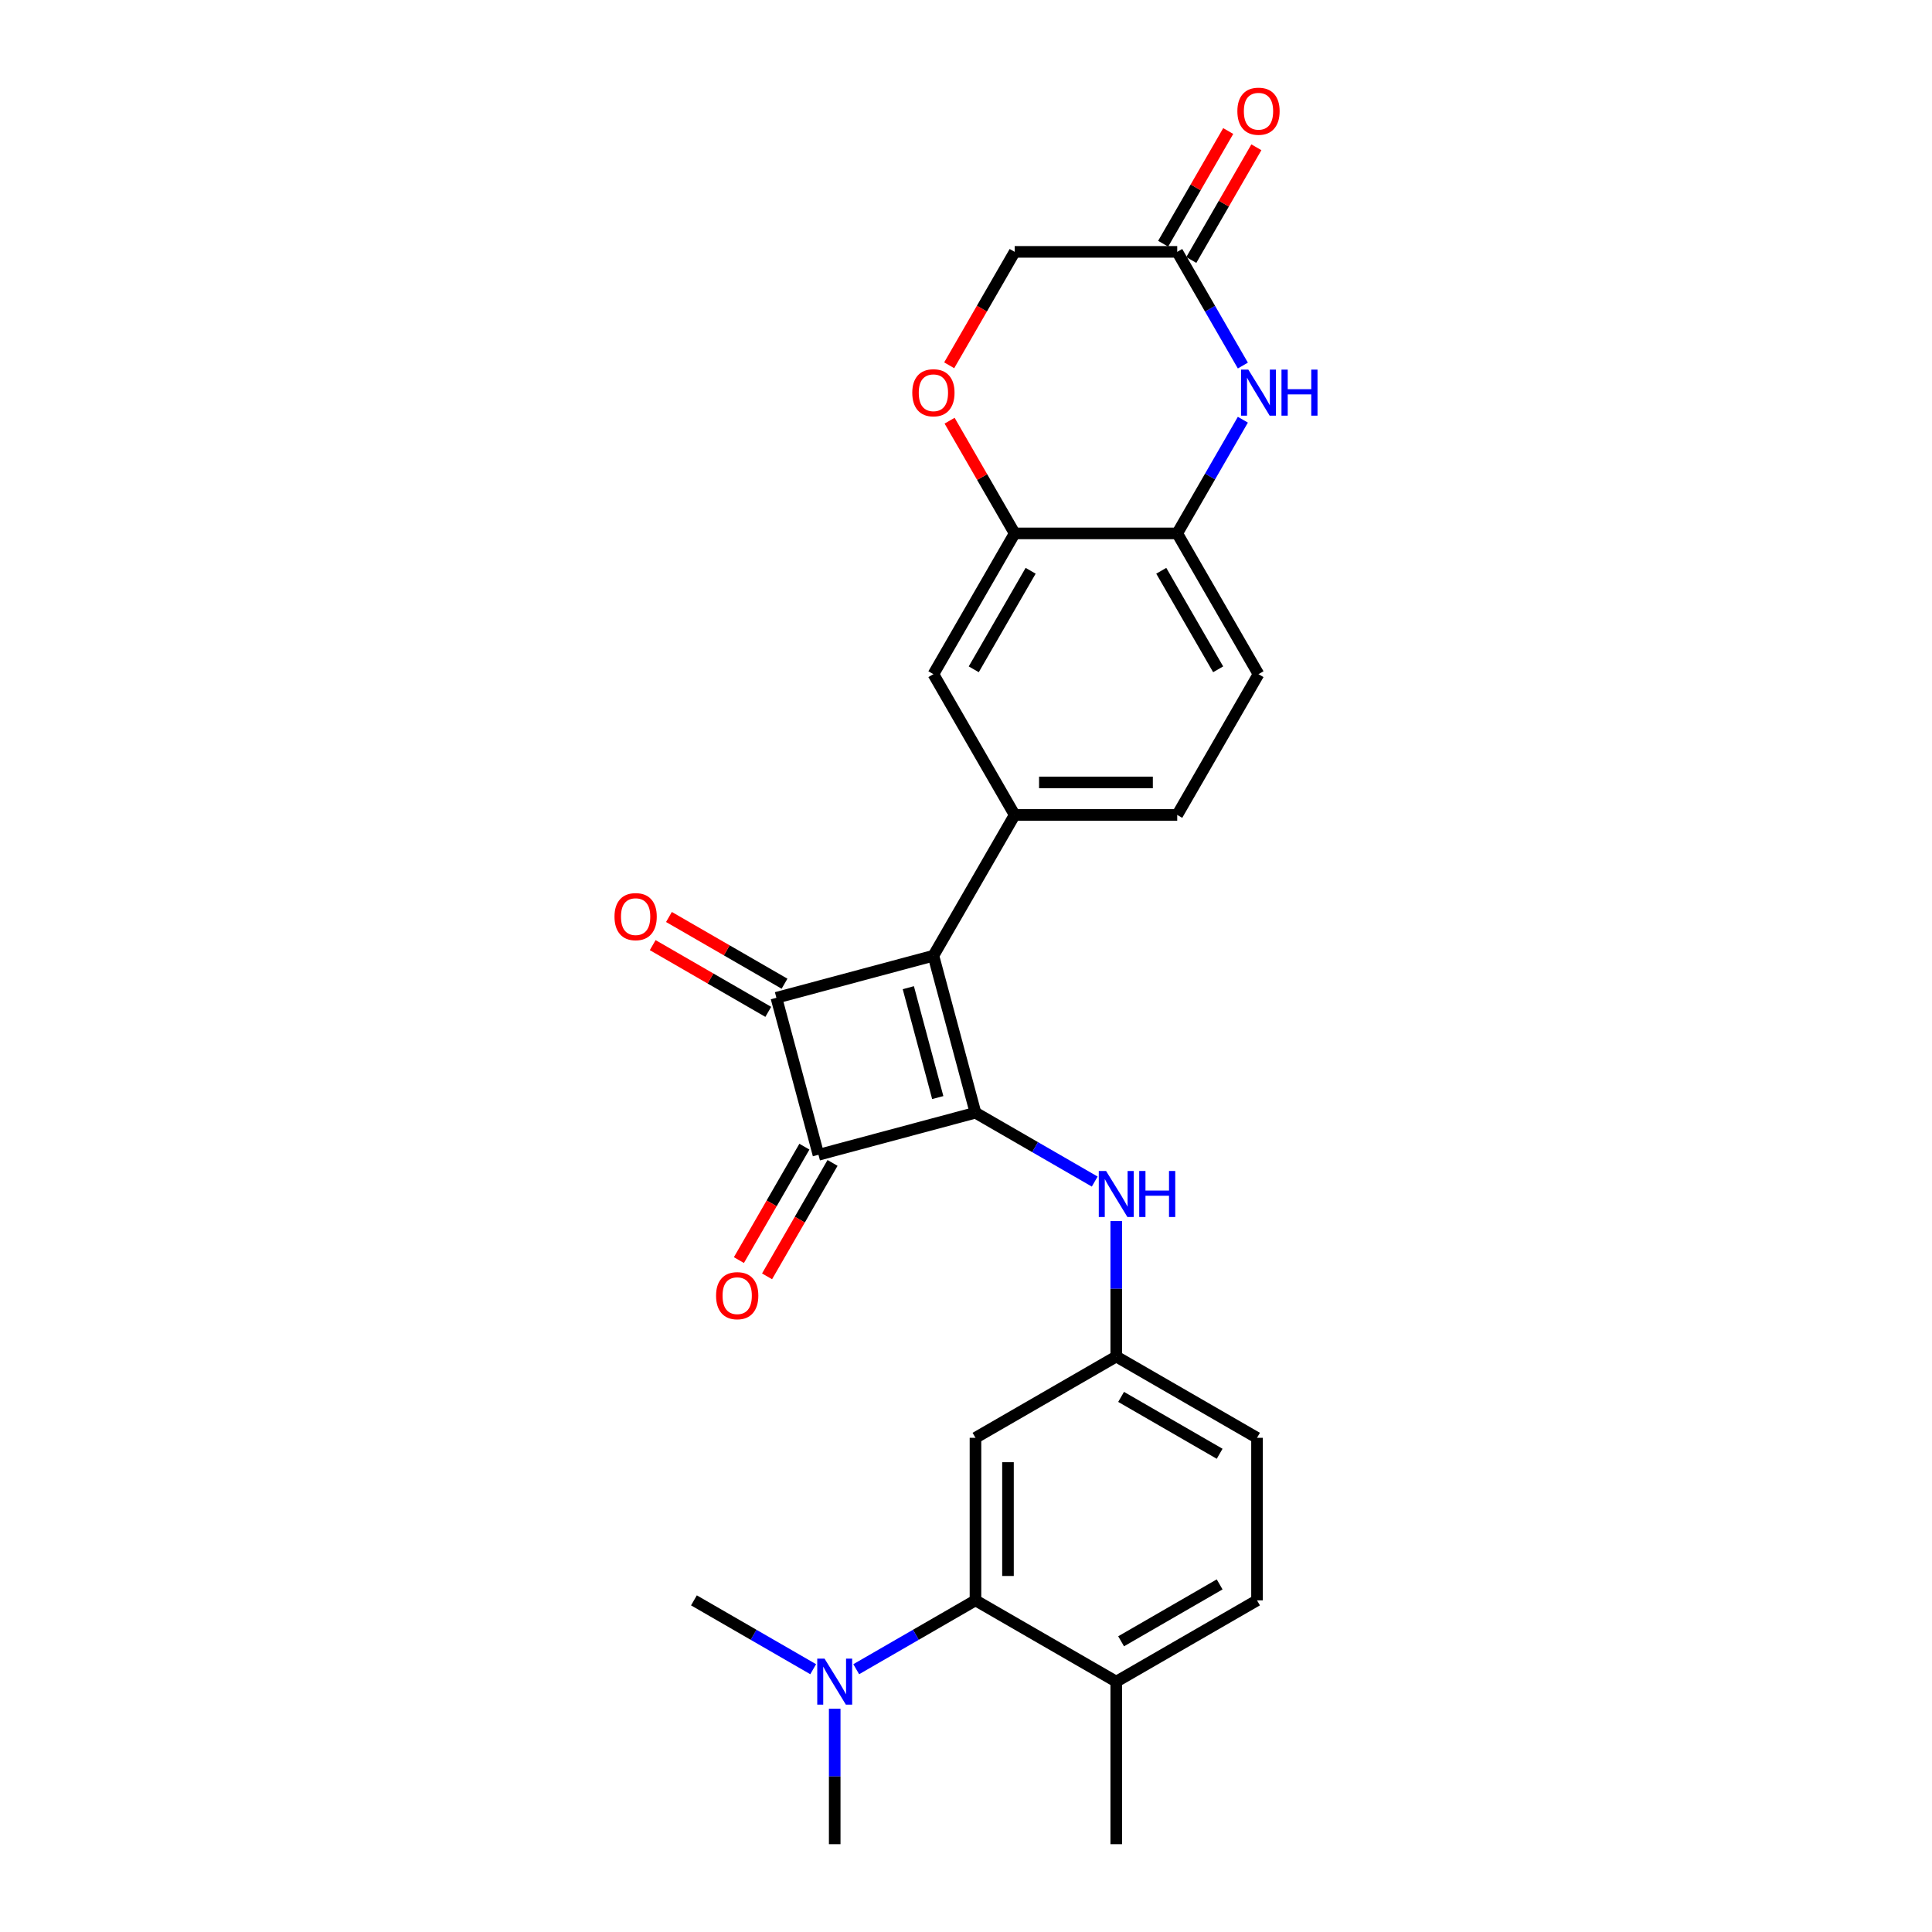 <?xml version='1.0' encoding='iso-8859-1'?>
<svg version='1.1' baseProfile='full'
              xmlns='http://www.w3.org/2000/svg'
                      xmlns:rdkit='http://www.rdkit.org/xml'
                      xmlns:xlink='http://www.w3.org/1999/xlink'
                  xml:space='preserve'
width='1000px' height='1000px' viewBox='0 0 1000 1000'>
<!-- END OF HEADER -->
<rect style='opacity:1.0;fill:#FFFFFF;stroke:none' width='1000' height='1000' x='0' y='0'> </rect>
<path class='bond-0' d='M 483.129,494.675 L 504.905,575.943' style='fill:none;fill-rule:evenodd;stroke:#000000;stroke-width:6px;stroke-linecap:butt;stroke-linejoin:miter;stroke-opacity:1' />
<path class='bond-0' d='M 470.142,511.221 L 485.385,568.108' style='fill:none;fill-rule:evenodd;stroke:#000000;stroke-width:6px;stroke-linecap:butt;stroke-linejoin:miter;stroke-opacity:1' />
<path class='bond-1' d='M 483.129,494.675 L 401.862,516.451' style='fill:none;fill-rule:evenodd;stroke:#000000;stroke-width:6px;stroke-linecap:butt;stroke-linejoin:miter;stroke-opacity:1' />
<path class='bond-3' d='M 483.129,494.675 L 525.196,421.813' style='fill:none;fill-rule:evenodd;stroke:#000000;stroke-width:6px;stroke-linecap:butt;stroke-linejoin:miter;stroke-opacity:1' />
<path class='bond-5' d='M 504.905,575.943 L 535.766,593.76' style='fill:none;fill-rule:evenodd;stroke:#000000;stroke-width:6px;stroke-linecap:butt;stroke-linejoin:miter;stroke-opacity:1' />
<path class='bond-5' d='M 535.766,593.76 L 566.627,611.578' style='fill:none;fill-rule:evenodd;stroke:#0000FF;stroke-width:6px;stroke-linecap:butt;stroke-linejoin:miter;stroke-opacity:1' />
<path class='bond-27' d='M 504.905,575.943 L 423.637,597.718' style='fill:none;fill-rule:evenodd;stroke:#000000;stroke-width:6px;stroke-linecap:butt;stroke-linejoin:miter;stroke-opacity:1' />
<path class='bond-2' d='M 401.862,516.451 L 423.637,597.718' style='fill:none;fill-rule:evenodd;stroke:#000000;stroke-width:6px;stroke-linecap:butt;stroke-linejoin:miter;stroke-opacity:1' />
<path class='bond-13' d='M 406.069,509.165 L 376.158,491.896' style='fill:none;fill-rule:evenodd;stroke:#000000;stroke-width:6px;stroke-linecap:butt;stroke-linejoin:miter;stroke-opacity:1' />
<path class='bond-13' d='M 376.158,491.896 L 346.247,474.627' style='fill:none;fill-rule:evenodd;stroke:#FF0000;stroke-width:6px;stroke-linecap:butt;stroke-linejoin:miter;stroke-opacity:1' />
<path class='bond-13' d='M 397.655,523.737 L 367.745,506.468' style='fill:none;fill-rule:evenodd;stroke:#000000;stroke-width:6px;stroke-linecap:butt;stroke-linejoin:miter;stroke-opacity:1' />
<path class='bond-13' d='M 367.745,506.468 L 337.834,489.199' style='fill:none;fill-rule:evenodd;stroke:#FF0000;stroke-width:6px;stroke-linecap:butt;stroke-linejoin:miter;stroke-opacity:1' />
<path class='bond-14' d='M 416.351,593.511 L 399.403,622.867' style='fill:none;fill-rule:evenodd;stroke:#000000;stroke-width:6px;stroke-linecap:butt;stroke-linejoin:miter;stroke-opacity:1' />
<path class='bond-14' d='M 399.403,622.867 L 382.454,652.222' style='fill:none;fill-rule:evenodd;stroke:#FF0000;stroke-width:6px;stroke-linecap:butt;stroke-linejoin:miter;stroke-opacity:1' />
<path class='bond-14' d='M 430.924,601.925 L 413.975,631.28' style='fill:none;fill-rule:evenodd;stroke:#000000;stroke-width:6px;stroke-linecap:butt;stroke-linejoin:miter;stroke-opacity:1' />
<path class='bond-14' d='M 413.975,631.28 L 397.027,660.636' style='fill:none;fill-rule:evenodd;stroke:#FF0000;stroke-width:6px;stroke-linecap:butt;stroke-linejoin:miter;stroke-opacity:1' />
<path class='bond-11' d='M 525.196,421.813 L 483.129,348.951' style='fill:none;fill-rule:evenodd;stroke:#000000;stroke-width:6px;stroke-linecap:butt;stroke-linejoin:miter;stroke-opacity:1' />
<path class='bond-17' d='M 525.196,421.813 L 609.33,421.813' style='fill:none;fill-rule:evenodd;stroke:#000000;stroke-width:6px;stroke-linecap:butt;stroke-linejoin:miter;stroke-opacity:1' />
<path class='bond-17' d='M 537.816,404.986 L 596.71,404.986' style='fill:none;fill-rule:evenodd;stroke:#000000;stroke-width:6px;stroke-linecap:butt;stroke-linejoin:miter;stroke-opacity:1' />
<path class='bond-4' d='M 643.304,217.244 L 626.317,246.666' style='fill:none;fill-rule:evenodd;stroke:#0000FF;stroke-width:6px;stroke-linecap:butt;stroke-linejoin:miter;stroke-opacity:1' />
<path class='bond-4' d='M 626.317,246.666 L 609.33,276.089' style='fill:none;fill-rule:evenodd;stroke:#000000;stroke-width:6px;stroke-linecap:butt;stroke-linejoin:miter;stroke-opacity:1' />
<path class='bond-9' d='M 643.304,189.21 L 626.317,159.787' style='fill:none;fill-rule:evenodd;stroke:#0000FF;stroke-width:6px;stroke-linecap:butt;stroke-linejoin:miter;stroke-opacity:1' />
<path class='bond-9' d='M 626.317,159.787 L 609.33,130.365' style='fill:none;fill-rule:evenodd;stroke:#000000;stroke-width:6px;stroke-linecap:butt;stroke-linejoin:miter;stroke-opacity:1' />
<path class='bond-15' d='M 577.767,632.026 L 577.767,667.085' style='fill:none;fill-rule:evenodd;stroke:#0000FF;stroke-width:6px;stroke-linecap:butt;stroke-linejoin:miter;stroke-opacity:1' />
<path class='bond-15' d='M 577.767,667.085 L 577.767,702.144' style='fill:none;fill-rule:evenodd;stroke:#000000;stroke-width:6px;stroke-linecap:butt;stroke-linejoin:miter;stroke-opacity:1' />
<path class='bond-6' d='M 504.905,828.345 L 504.905,744.211' style='fill:none;fill-rule:evenodd;stroke:#000000;stroke-width:6px;stroke-linecap:butt;stroke-linejoin:miter;stroke-opacity:1' />
<path class='bond-6' d='M 521.731,815.724 L 521.731,756.831' style='fill:none;fill-rule:evenodd;stroke:#000000;stroke-width:6px;stroke-linecap:butt;stroke-linejoin:miter;stroke-opacity:1' />
<path class='bond-16' d='M 504.905,828.345 L 474.043,846.162' style='fill:none;fill-rule:evenodd;stroke:#000000;stroke-width:6px;stroke-linecap:butt;stroke-linejoin:miter;stroke-opacity:1' />
<path class='bond-16' d='M 474.043,846.162 L 443.182,863.98' style='fill:none;fill-rule:evenodd;stroke:#0000FF;stroke-width:6px;stroke-linecap:butt;stroke-linejoin:miter;stroke-opacity:1' />
<path class='bond-30' d='M 504.905,828.345 L 577.767,870.411' style='fill:none;fill-rule:evenodd;stroke:#000000;stroke-width:6px;stroke-linecap:butt;stroke-linejoin:miter;stroke-opacity:1' />
<path class='bond-7' d='M 525.196,276.089 L 483.129,348.951' style='fill:none;fill-rule:evenodd;stroke:#000000;stroke-width:6px;stroke-linecap:butt;stroke-linejoin:miter;stroke-opacity:1' />
<path class='bond-7' d='M 533.458,295.432 L 504.012,346.435' style='fill:none;fill-rule:evenodd;stroke:#000000;stroke-width:6px;stroke-linecap:butt;stroke-linejoin:miter;stroke-opacity:1' />
<path class='bond-10' d='M 525.196,276.089 L 508.355,246.919' style='fill:none;fill-rule:evenodd;stroke:#000000;stroke-width:6px;stroke-linecap:butt;stroke-linejoin:miter;stroke-opacity:1' />
<path class='bond-10' d='M 508.355,246.919 L 491.513,217.748' style='fill:none;fill-rule:evenodd;stroke:#FF0000;stroke-width:6px;stroke-linecap:butt;stroke-linejoin:miter;stroke-opacity:1' />
<path class='bond-28' d='M 525.196,276.089 L 609.33,276.089' style='fill:none;fill-rule:evenodd;stroke:#000000;stroke-width:6px;stroke-linecap:butt;stroke-linejoin:miter;stroke-opacity:1' />
<path class='bond-8' d='M 609.33,276.089 L 651.397,348.951' style='fill:none;fill-rule:evenodd;stroke:#000000;stroke-width:6px;stroke-linecap:butt;stroke-linejoin:miter;stroke-opacity:1' />
<path class='bond-8' d='M 601.068,295.432 L 630.515,346.435' style='fill:none;fill-rule:evenodd;stroke:#000000;stroke-width:6px;stroke-linecap:butt;stroke-linejoin:miter;stroke-opacity:1' />
<path class='bond-20' d='M 616.616,134.571 L 633.458,105.401' style='fill:none;fill-rule:evenodd;stroke:#000000;stroke-width:6px;stroke-linecap:butt;stroke-linejoin:miter;stroke-opacity:1' />
<path class='bond-20' d='M 633.458,105.401 L 650.299,76.231' style='fill:none;fill-rule:evenodd;stroke:#FF0000;stroke-width:6px;stroke-linecap:butt;stroke-linejoin:miter;stroke-opacity:1' />
<path class='bond-20' d='M 602.044,126.158 L 618.885,96.988' style='fill:none;fill-rule:evenodd;stroke:#000000;stroke-width:6px;stroke-linecap:butt;stroke-linejoin:miter;stroke-opacity:1' />
<path class='bond-20' d='M 618.885,96.988 L 635.727,67.817' style='fill:none;fill-rule:evenodd;stroke:#FF0000;stroke-width:6px;stroke-linecap:butt;stroke-linejoin:miter;stroke-opacity:1' />
<path class='bond-29' d='M 609.33,130.365 L 525.196,130.365' style='fill:none;fill-rule:evenodd;stroke:#000000;stroke-width:6px;stroke-linecap:butt;stroke-linejoin:miter;stroke-opacity:1' />
<path class='bond-21' d='M 491.299,189.075 L 508.248,159.72' style='fill:none;fill-rule:evenodd;stroke:#FF0000;stroke-width:6px;stroke-linecap:butt;stroke-linejoin:miter;stroke-opacity:1' />
<path class='bond-21' d='M 508.248,159.72 L 525.196,130.365' style='fill:none;fill-rule:evenodd;stroke:#000000;stroke-width:6px;stroke-linecap:butt;stroke-linejoin:miter;stroke-opacity:1' />
<path class='bond-12' d='M 504.905,744.211 L 577.767,702.144' style='fill:none;fill-rule:evenodd;stroke:#000000;stroke-width:6px;stroke-linecap:butt;stroke-linejoin:miter;stroke-opacity:1' />
<path class='bond-23' d='M 577.767,702.144 L 650.629,744.211' style='fill:none;fill-rule:evenodd;stroke:#000000;stroke-width:6px;stroke-linecap:butt;stroke-linejoin:miter;stroke-opacity:1' />
<path class='bond-23' d='M 580.283,723.026 L 631.286,752.473' style='fill:none;fill-rule:evenodd;stroke:#000000;stroke-width:6px;stroke-linecap:butt;stroke-linejoin:miter;stroke-opacity:1' />
<path class='bond-24' d='M 432.042,884.428 L 432.042,919.487' style='fill:none;fill-rule:evenodd;stroke:#0000FF;stroke-width:6px;stroke-linecap:butt;stroke-linejoin:miter;stroke-opacity:1' />
<path class='bond-24' d='M 432.042,919.487 L 432.042,954.545' style='fill:none;fill-rule:evenodd;stroke:#000000;stroke-width:6px;stroke-linecap:butt;stroke-linejoin:miter;stroke-opacity:1' />
<path class='bond-25' d='M 420.903,863.98 L 390.042,846.162' style='fill:none;fill-rule:evenodd;stroke:#0000FF;stroke-width:6px;stroke-linecap:butt;stroke-linejoin:miter;stroke-opacity:1' />
<path class='bond-25' d='M 390.042,846.162 L 359.18,828.345' style='fill:none;fill-rule:evenodd;stroke:#000000;stroke-width:6px;stroke-linecap:butt;stroke-linejoin:miter;stroke-opacity:1' />
<path class='bond-19' d='M 609.33,421.813 L 651.397,348.951' style='fill:none;fill-rule:evenodd;stroke:#000000;stroke-width:6px;stroke-linecap:butt;stroke-linejoin:miter;stroke-opacity:1' />
<path class='bond-18' d='M 577.767,870.411 L 650.629,828.345' style='fill:none;fill-rule:evenodd;stroke:#000000;stroke-width:6px;stroke-linecap:butt;stroke-linejoin:miter;stroke-opacity:1' />
<path class='bond-18' d='M 580.283,849.529 L 631.286,820.082' style='fill:none;fill-rule:evenodd;stroke:#000000;stroke-width:6px;stroke-linecap:butt;stroke-linejoin:miter;stroke-opacity:1' />
<path class='bond-26' d='M 577.767,870.411 L 577.767,954.545' style='fill:none;fill-rule:evenodd;stroke:#000000;stroke-width:6px;stroke-linecap:butt;stroke-linejoin:miter;stroke-opacity:1' />
<path class='bond-22' d='M 650.629,828.345 L 650.629,744.211' style='fill:none;fill-rule:evenodd;stroke:#000000;stroke-width:6px;stroke-linecap:butt;stroke-linejoin:miter;stroke-opacity:1' />
<path  class='atom-5' d='M 646.13 191.313
L 653.938 203.934
Q 654.712 205.179, 655.957 207.434
Q 657.202 209.688, 657.27 209.823
L 657.27 191.313
L 660.433 191.313
L 660.433 215.14
L 657.169 215.14
L 648.789 201.342
Q 647.813 199.727, 646.77 197.876
Q 645.76 196.025, 645.457 195.453
L 645.457 215.14
L 642.361 215.14
L 642.361 191.313
L 646.13 191.313
' fill='#0000FF'/>
<path  class='atom-5' d='M 663.294 191.313
L 666.524 191.313
L 666.524 201.443
L 678.707 201.443
L 678.707 191.313
L 681.938 191.313
L 681.938 215.14
L 678.707 215.14
L 678.707 204.135
L 666.524 204.135
L 666.524 215.14
L 663.294 215.14
L 663.294 191.313
' fill='#0000FF'/>
<path  class='atom-6' d='M 572.5 606.096
L 580.308 618.716
Q 581.082 619.961, 582.327 622.216
Q 583.572 624.471, 583.639 624.606
L 583.639 606.096
L 586.803 606.096
L 586.803 629.923
L 583.538 629.923
L 575.159 616.125
Q 574.183 614.51, 573.139 612.659
Q 572.13 610.808, 571.827 610.236
L 571.827 629.923
L 568.731 629.923
L 568.731 606.096
L 572.5 606.096
' fill='#0000FF'/>
<path  class='atom-6' d='M 589.663 606.096
L 592.894 606.096
L 592.894 616.226
L 605.077 616.226
L 605.077 606.096
L 608.307 606.096
L 608.307 629.923
L 605.077 629.923
L 605.077 618.918
L 592.894 618.918
L 592.894 629.923
L 589.663 629.923
L 589.663 606.096
' fill='#0000FF'/>
<path  class='atom-11' d='M 472.192 203.294
Q 472.192 197.573, 475.019 194.376
Q 477.845 191.179, 483.129 191.179
Q 488.413 191.179, 491.24 194.376
Q 494.067 197.573, 494.067 203.294
Q 494.067 209.083, 491.206 212.381
Q 488.345 215.645, 483.129 215.645
Q 477.879 215.645, 475.019 212.381
Q 472.192 209.116, 472.192 203.294
M 483.129 212.953
Q 486.764 212.953, 488.716 210.53
Q 490.701 208.073, 490.701 203.294
Q 490.701 198.616, 488.716 196.261
Q 486.764 193.871, 483.129 193.871
Q 479.495 193.871, 477.509 196.227
Q 475.557 198.583, 475.557 203.294
Q 475.557 208.107, 477.509 210.53
Q 479.495 212.953, 483.129 212.953
' fill='#FF0000'/>
<path  class='atom-14' d='M 318.062 474.451
Q 318.062 468.73, 320.889 465.533
Q 323.716 462.336, 329 462.336
Q 334.283 462.336, 337.11 465.533
Q 339.937 468.73, 339.937 474.451
Q 339.937 480.24, 337.077 483.538
Q 334.216 486.802, 329 486.802
Q 323.75 486.802, 320.889 483.538
Q 318.062 480.273, 318.062 474.451
M 329 484.11
Q 332.634 484.11, 334.586 481.687
Q 336.572 479.23, 336.572 474.451
Q 336.572 469.773, 334.586 467.418
Q 332.634 465.028, 329 465.028
Q 325.365 465.028, 323.38 467.384
Q 321.428 469.74, 321.428 474.451
Q 321.428 479.264, 323.38 481.687
Q 325.365 484.11, 329 484.11
' fill='#FF0000'/>
<path  class='atom-15' d='M 370.633 670.648
Q 370.633 664.926, 373.46 661.729
Q 376.287 658.532, 381.57 658.532
Q 386.854 658.532, 389.681 661.729
Q 392.508 664.926, 392.508 670.648
Q 392.508 676.436, 389.647 679.734
Q 386.787 682.998, 381.57 682.998
Q 376.32 682.998, 373.46 679.734
Q 370.633 676.47, 370.633 670.648
M 381.57 680.306
Q 385.205 680.306, 387.157 677.883
Q 389.142 675.426, 389.142 670.648
Q 389.142 665.97, 387.157 663.614
Q 385.205 661.225, 381.57 661.225
Q 377.936 661.225, 375.95 663.58
Q 373.998 665.936, 373.998 670.648
Q 373.998 675.46, 375.95 677.883
Q 377.936 680.306, 381.57 680.306
' fill='#FF0000'/>
<path  class='atom-17' d='M 426.776 858.498
L 434.583 871.118
Q 435.357 872.363, 436.602 874.618
Q 437.848 876.873, 437.915 877.008
L 437.915 858.498
L 441.078 858.498
L 441.078 882.325
L 437.814 882.325
L 429.434 868.527
Q 428.458 866.912, 427.415 865.061
Q 426.405 863.21, 426.103 862.638
L 426.103 882.325
L 423.006 882.325
L 423.006 858.498
L 426.776 858.498
' fill='#0000FF'/>
<path  class='atom-21' d='M 640.46 57.57
Q 640.46 51.849, 643.287 48.652
Q 646.113 45.455, 651.397 45.455
Q 656.681 45.455, 659.508 48.652
Q 662.334 51.849, 662.334 57.57
Q 662.334 63.358, 659.474 66.656
Q 656.613 69.921, 651.397 69.921
Q 646.147 69.921, 643.287 66.656
Q 640.46 63.392, 640.46 57.57
M 651.397 67.228
Q 655.032 67.228, 656.984 64.805
Q 658.969 62.349, 658.969 57.57
Q 658.969 52.892, 656.984 50.536
Q 655.032 48.147, 651.397 48.147
Q 647.762 48.147, 645.777 50.503
Q 643.825 52.858, 643.825 57.57
Q 643.825 62.382, 645.777 64.805
Q 647.762 67.228, 651.397 67.228
' fill='#FF0000'/>
</svg>
